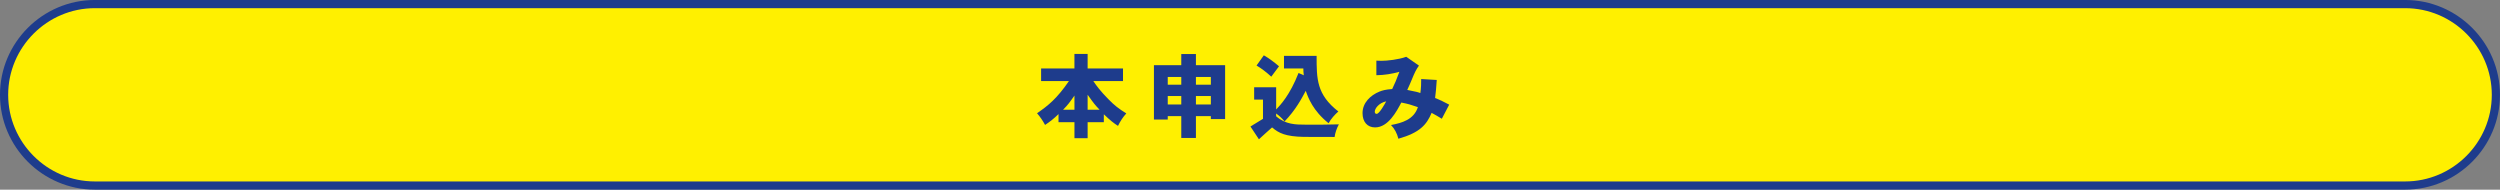 <?xml version="1.0" encoding="UTF-8"?><svg id="b" xmlns="http://www.w3.org/2000/svg" width="865.67" height="65.67" viewBox="0 0 865.67 65.67"><rect x="0" y="0" width="865.67" height="65.67" fill="#808080" stroke="none"/><defs><style>.d{fill:#1e3c8c;}.d,.e{stroke-width:0px;}.e{fill:#fff000;}.f{fill:none;stroke:#1e3c8c;stroke-miterlimit:10;stroke-width:5.67px;}</style></defs><g id="c"><path class="d" d="M862.83,32.83c0,16.5-13.5,30-30,30H32.83c-16.5,0-30-13.5-30-30h0C2.83,16.33,16.33,2.83,32.83,2.83h800c16.5,0,30,13.5,30,30h0Z"/><path class="f" d="M862.83,32.83c0,16.5-13.5,30-30,30H32.83c-16.5,0-30-13.5-30-30h0C2.83,16.33,16.33,2.83,32.83,2.83h800c16.5,0,30,13.5,30,30h0Z"/><path class="e" d="M862.83,32.83c0,16.5-13.5,30-30,30H32.83c-16.5,0-30-13.5-30-30h0C2.83,16.33,16.33,2.83,32.83,2.83h800c16.5,0,30,13.5,30,30h0Z"/><path class="d" d="M376.61,18.67v5.04h12.25v4.37h-10.27c1.18,1.75,2.36,3.35,5.13,6.19,2.17,2.23,3.6,3.32,6.28,5.01-1.12,1.21-2.14,2.77-2.87,4.31-1.44-.92-2.65-1.85-4.91-4.02v2.74h-5.61v5.55h-4.56v-5.55h-5.52v-2.81c-1.5,1.5-3.09,2.74-4.66,3.76-.8-1.5-1.72-2.84-2.78-4.05,3.92-2.68,6.92-5.13,11.04-11.13h-9.63v-4.37h11.54v-5.04h4.56ZM372.05,33.09c-1.59,2.26-2.2,3.16-3.95,4.91h3.95v-4.91ZM376.61,38h4.15c-1.75-1.85-1.85-1.98-4.15-5.2v5.2Z"/><path class="d" d="M414.11,18.71v3.86h10.11v18.66h-4.94v-1.02h-5.17v7.56h-5.07v-7.56h-4.69v1.18h-4.78v-18.82h9.47v-3.86h5.07ZM404.35,29.33h4.69v-2.68h-4.69v2.68ZM404.35,33.25v2.93h4.69v-2.93h-4.69ZM414.11,29.33h5.17v-2.68h-5.17v2.68ZM414.11,36.18h5.17v-2.93h-5.17v2.93Z"/><path class="d" d="M455.9,19.34c0,8.04,0,13.39,7.53,19.26-1.28,1.15-2.52,2.49-3.38,4.08-5.45-4.37-7.05-8.8-7.91-11.23-1.47,2.77-3.48,6.6-7.33,10.59-.86-1.05-1.88-2.01-2.93-2.74v.96c3.28,2.87,6.82,2.9,10.01,2.9h6.19c1.08,0,1.85,0,5.52-.1-.73,1.37-1.28,2.93-1.47,4.37-6.63,0-8.87,0-10.68-.03-6.28-.13-8.64-1.28-10.97-3.28-1.43,1.31-3.03,2.65-4.56,4.11l-2.93-4.43c1.5-.92,2.84-1.75,4.34-2.65v-6.67h-3.06v-4.27h7.62v7.69c1.53-1.59,4.75-4.98,7.75-12.63l1.82.8c-.1-.8-.16-1.56-.16-2.36h-6.7v-4.37h11.32ZM437.62,19.15c1.82,1.05,3.57,2.36,5.26,3.8l-2.68,3.6c-1.6-1.47-3.38-2.87-5.1-3.86l2.52-3.54Z"/><path class="d" d="M476.58,21c.7.03,1.31.06,1.75.06,1.95,0,5.93-.41,8.61-1.4l4.4,3.06c-.99,1.4-1.4,2.2-2.55,5.01-.35.8-.76,1.88-1.5,3.41,3.35.67,3.57.73,4.53,1.08.25-1.4.32-3.8.29-4.85l5.39.32c-.16,2.65-.32,4.21-.57,6.25,1.5.57,3.22,1.4,4.88,2.3l-2.55,4.88c-1.18-.77-2.36-1.37-3.54-2.04-1.72,4.11-4.08,6.86-11.51,8.96-.41-1.72-1.28-3.44-2.55-4.75,3.76-.7,7.91-1.85,9.31-6.19-2.68-.92-3.19-1.08-5.74-1.59-1.63,3.06-4.53,8.61-9.09,8.61-2.65,0-4.34-1.91-4.34-4.94,0-3.54,2.68-6.19,5.93-7.49.89-.35,2.04-.7,4.34-.86.92-1.88,1.47-3.22,2.49-5.96-2.68.73-5.07,1.12-7.97,1.18v-5.04ZM476.04,38.7c0,.48.26.73.64.73.96,0,2.87-3.51,3.32-4.34-2.52.54-3.96,2.46-3.96,3.6Z"/></g></svg>